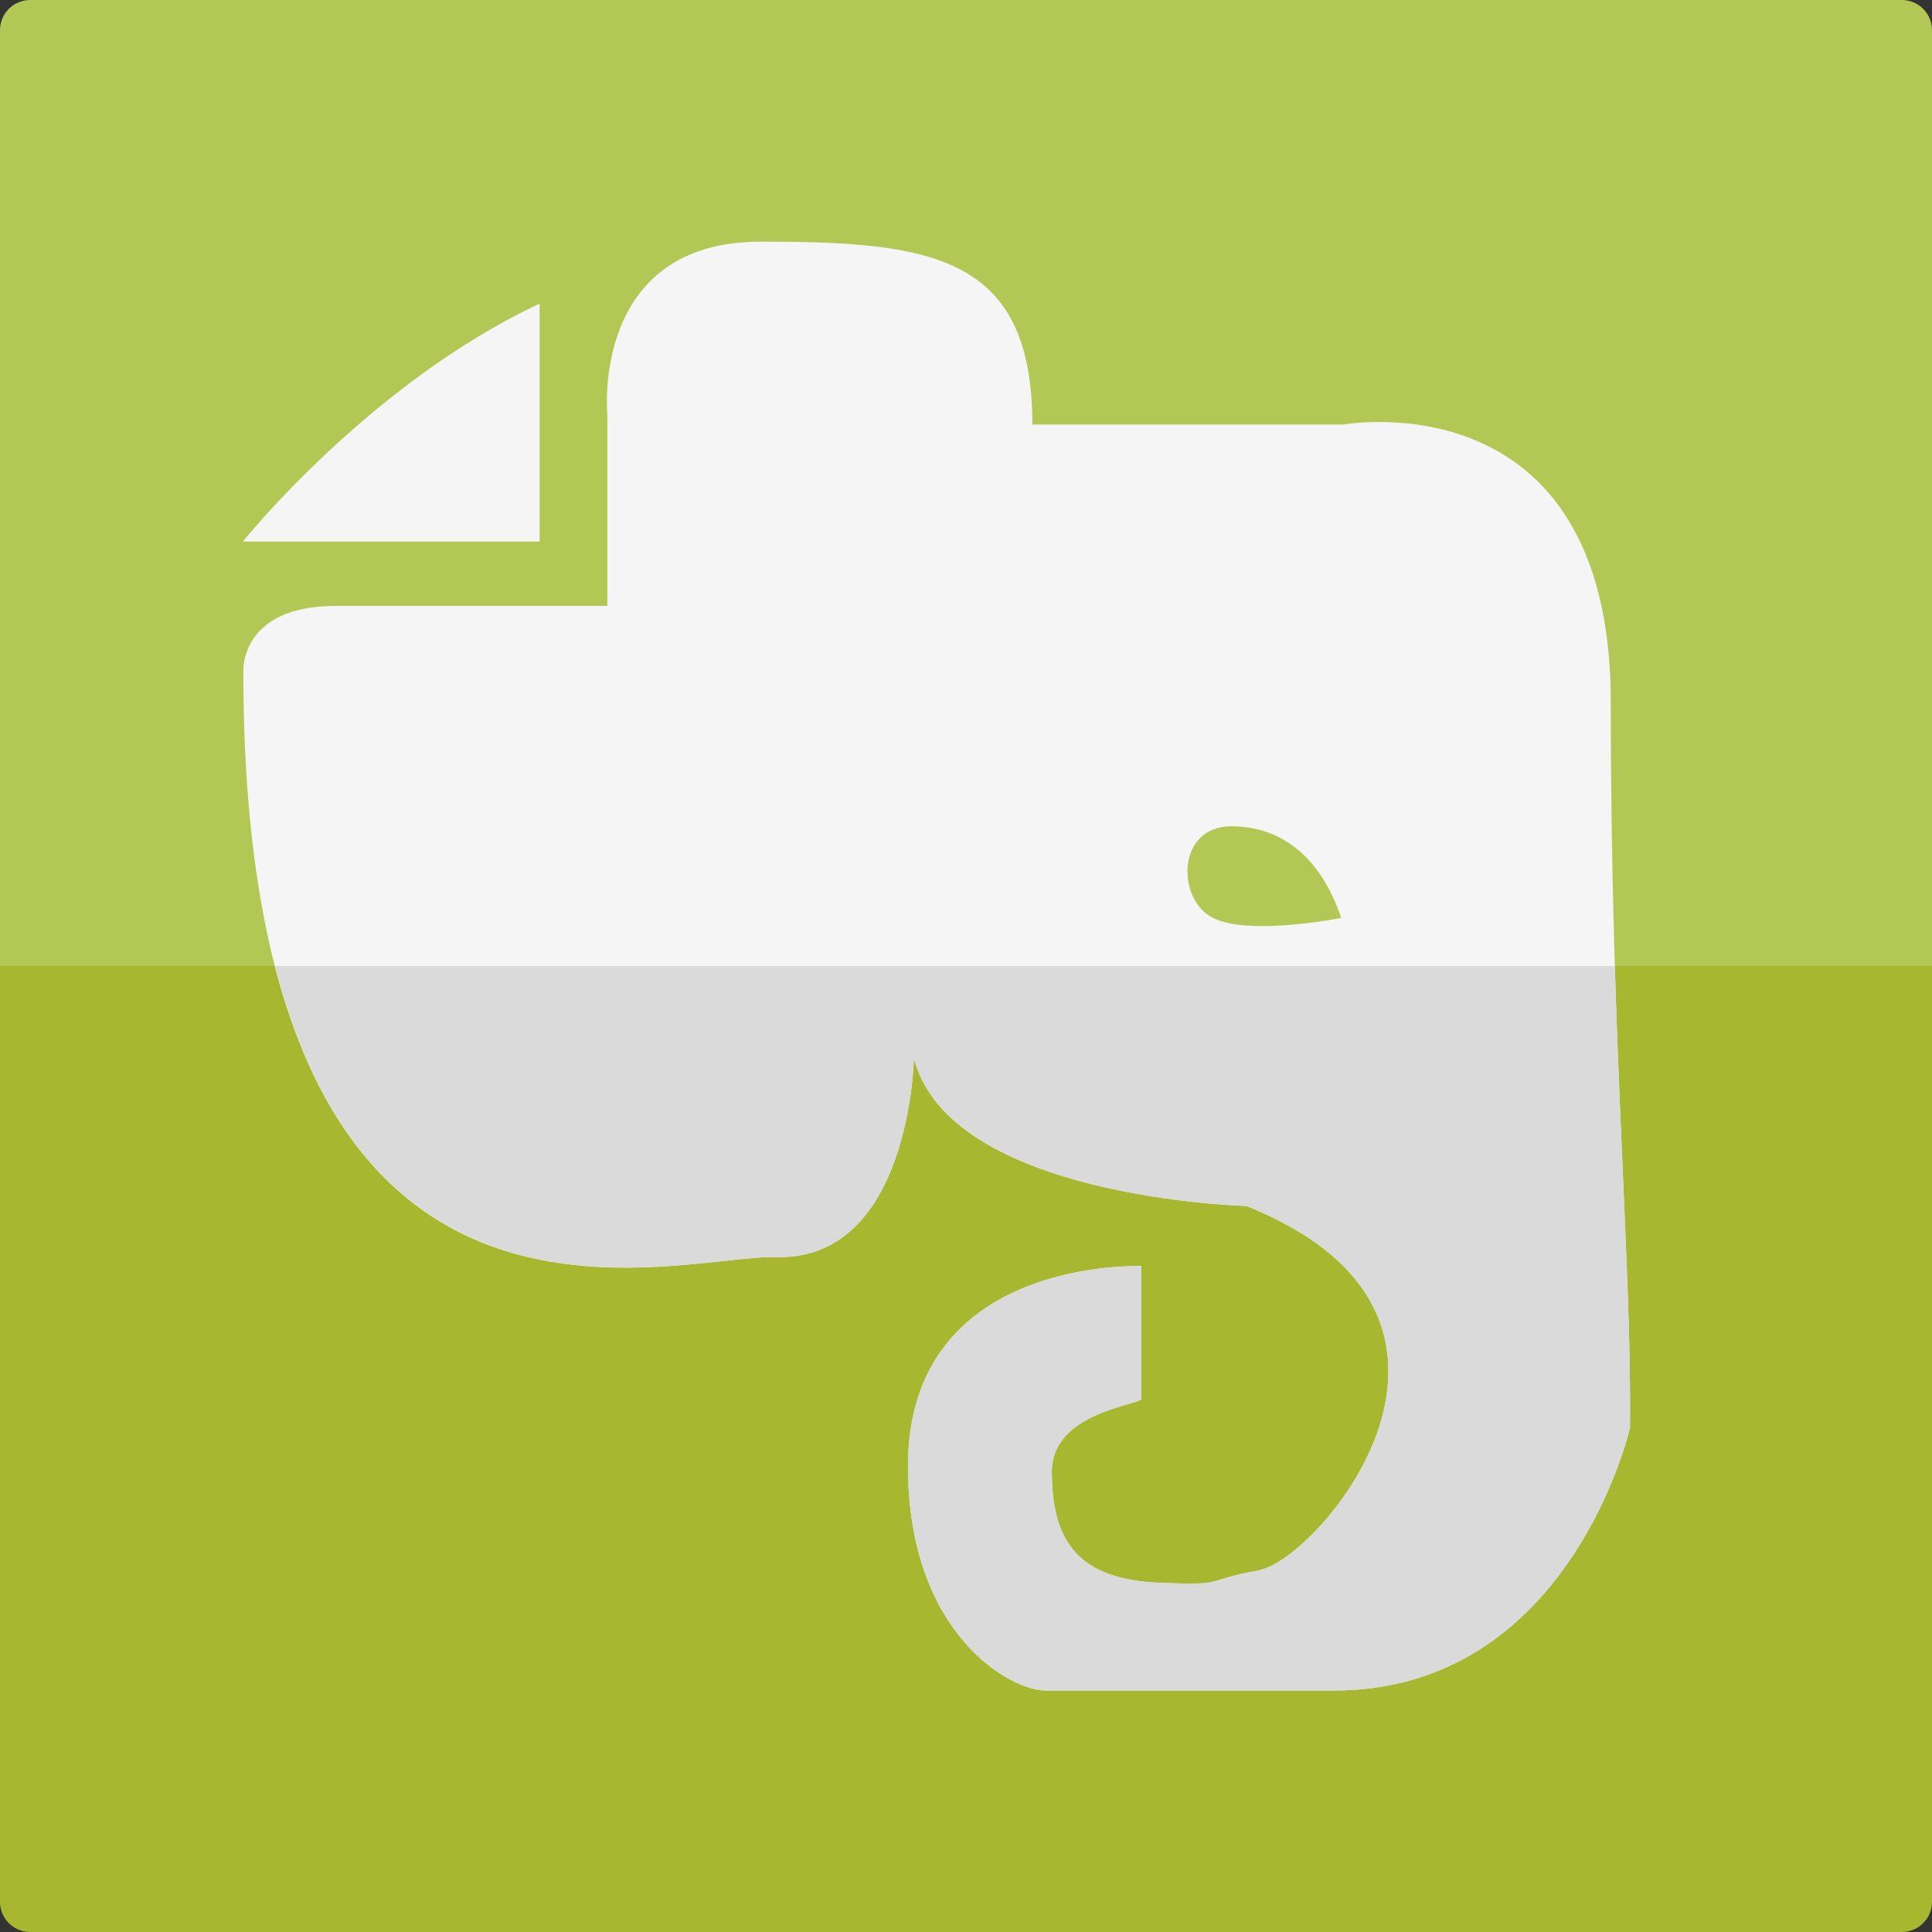 <?xml version="1.0" ?><!DOCTYPE svg  PUBLIC '-//W3C//DTD SVG 1.0//EN'  'http://www.w3.org/TR/2001/REC-SVG-20010904/DTD/svg10.dtd'><svg enable-background="new 0 0 64 64" height="64px" id="Layer_1" version="1.0" viewBox="0 0 64 64" width="64px" xml:space="preserve" xmlns="http://www.w3.org/2000/svg" xmlns:xlink="http://www.w3.org/1999/xlink"><rect x="0" y="0" width="64" height="64" fill="#333333" stroke="none"/><g><g><path d="M64,1c0-0.553-0.447-1-1-1H1C0.447,0,0,0.447,0,1v31h64V1z" fill="#B3C754"/><path d="M64,63V32H0v31c0,0.553,0.447,1,1,1h62C63.553,64,64,63.553,64,63z" fill="#A7B730"/></g></g><g><path d="M53.359,23.255c0-10.796-8.848-9.192-8.848-9.192H34.198c0-5.604-3.339-6.058-8.996-6.058   c-5.659,0-5.082,5.751-5.082,5.751v6.316c0,0-6.601,0-8.999,0c-3.197,0-3.06,2.178-3.06,2.178   c0,24.228,14.162,19.294,17.641,19.393c4.454,0.125,4.573-6.597,4.573-6.597c1.161,4.653,11.016,4.904,11.016,4.904   c9.177,3.681,2.445,11.688,0.407,12.069c-1.914,0.353-0.994,0.502-3.231,0.416c-2.728-0.104-3.624-1.334-3.624-3.691   c0-1.981,2.961-2.2,2.961-2.407s0-4.4,0-4.4c-2.771,0-7.726,1.073-7.726,6.627c0,5.555,3.388,7.437,4.554,7.437   c1.161,0,1.173,0,9.544,0c7.836,0,9.818-8.699,9.818-8.699C54.057,41.783,53.359,34.735,53.359,23.255z M40.182,30.407   c-1.215-0.604-1.215-3.035,0.605-3.035c1.822,0,3.035,1.215,3.641,3.035C44.428,30.407,41.396,31.016,40.182,30.407z" fill="#F5F5F5"/><path d="M17.875,10.059c-5.617,2.622-9.83,7.879-9.83,7.879h9.83V10.059z" fill="#F5F5F5"/></g><g><path d="M9.113,32c3.337,12.973,13.685,9.561,16.59,9.643c4.454,0.125,4.573-6.597,4.573-6.597   c1.161,4.653,11.016,4.904,11.016,4.904c9.177,3.681,2.445,11.688,0.407,12.069c-1.914,0.353-0.994,0.502-3.231,0.416   c-2.728-0.104-3.624-1.334-3.624-3.691c0-1.981,2.961-2.2,2.961-2.407s0-4.4,0-4.4c-2.771,0-7.726,1.073-7.726,6.627   c0,5.555,3.388,7.437,4.554,7.437c1.161,0,1.173,0,9.544,0c7.836,0,9.818-8.699,9.818-8.699c0.043-3.954-0.302-8.705-0.501-15.301   H9.113z" fill="#DADADA"/></g></svg>